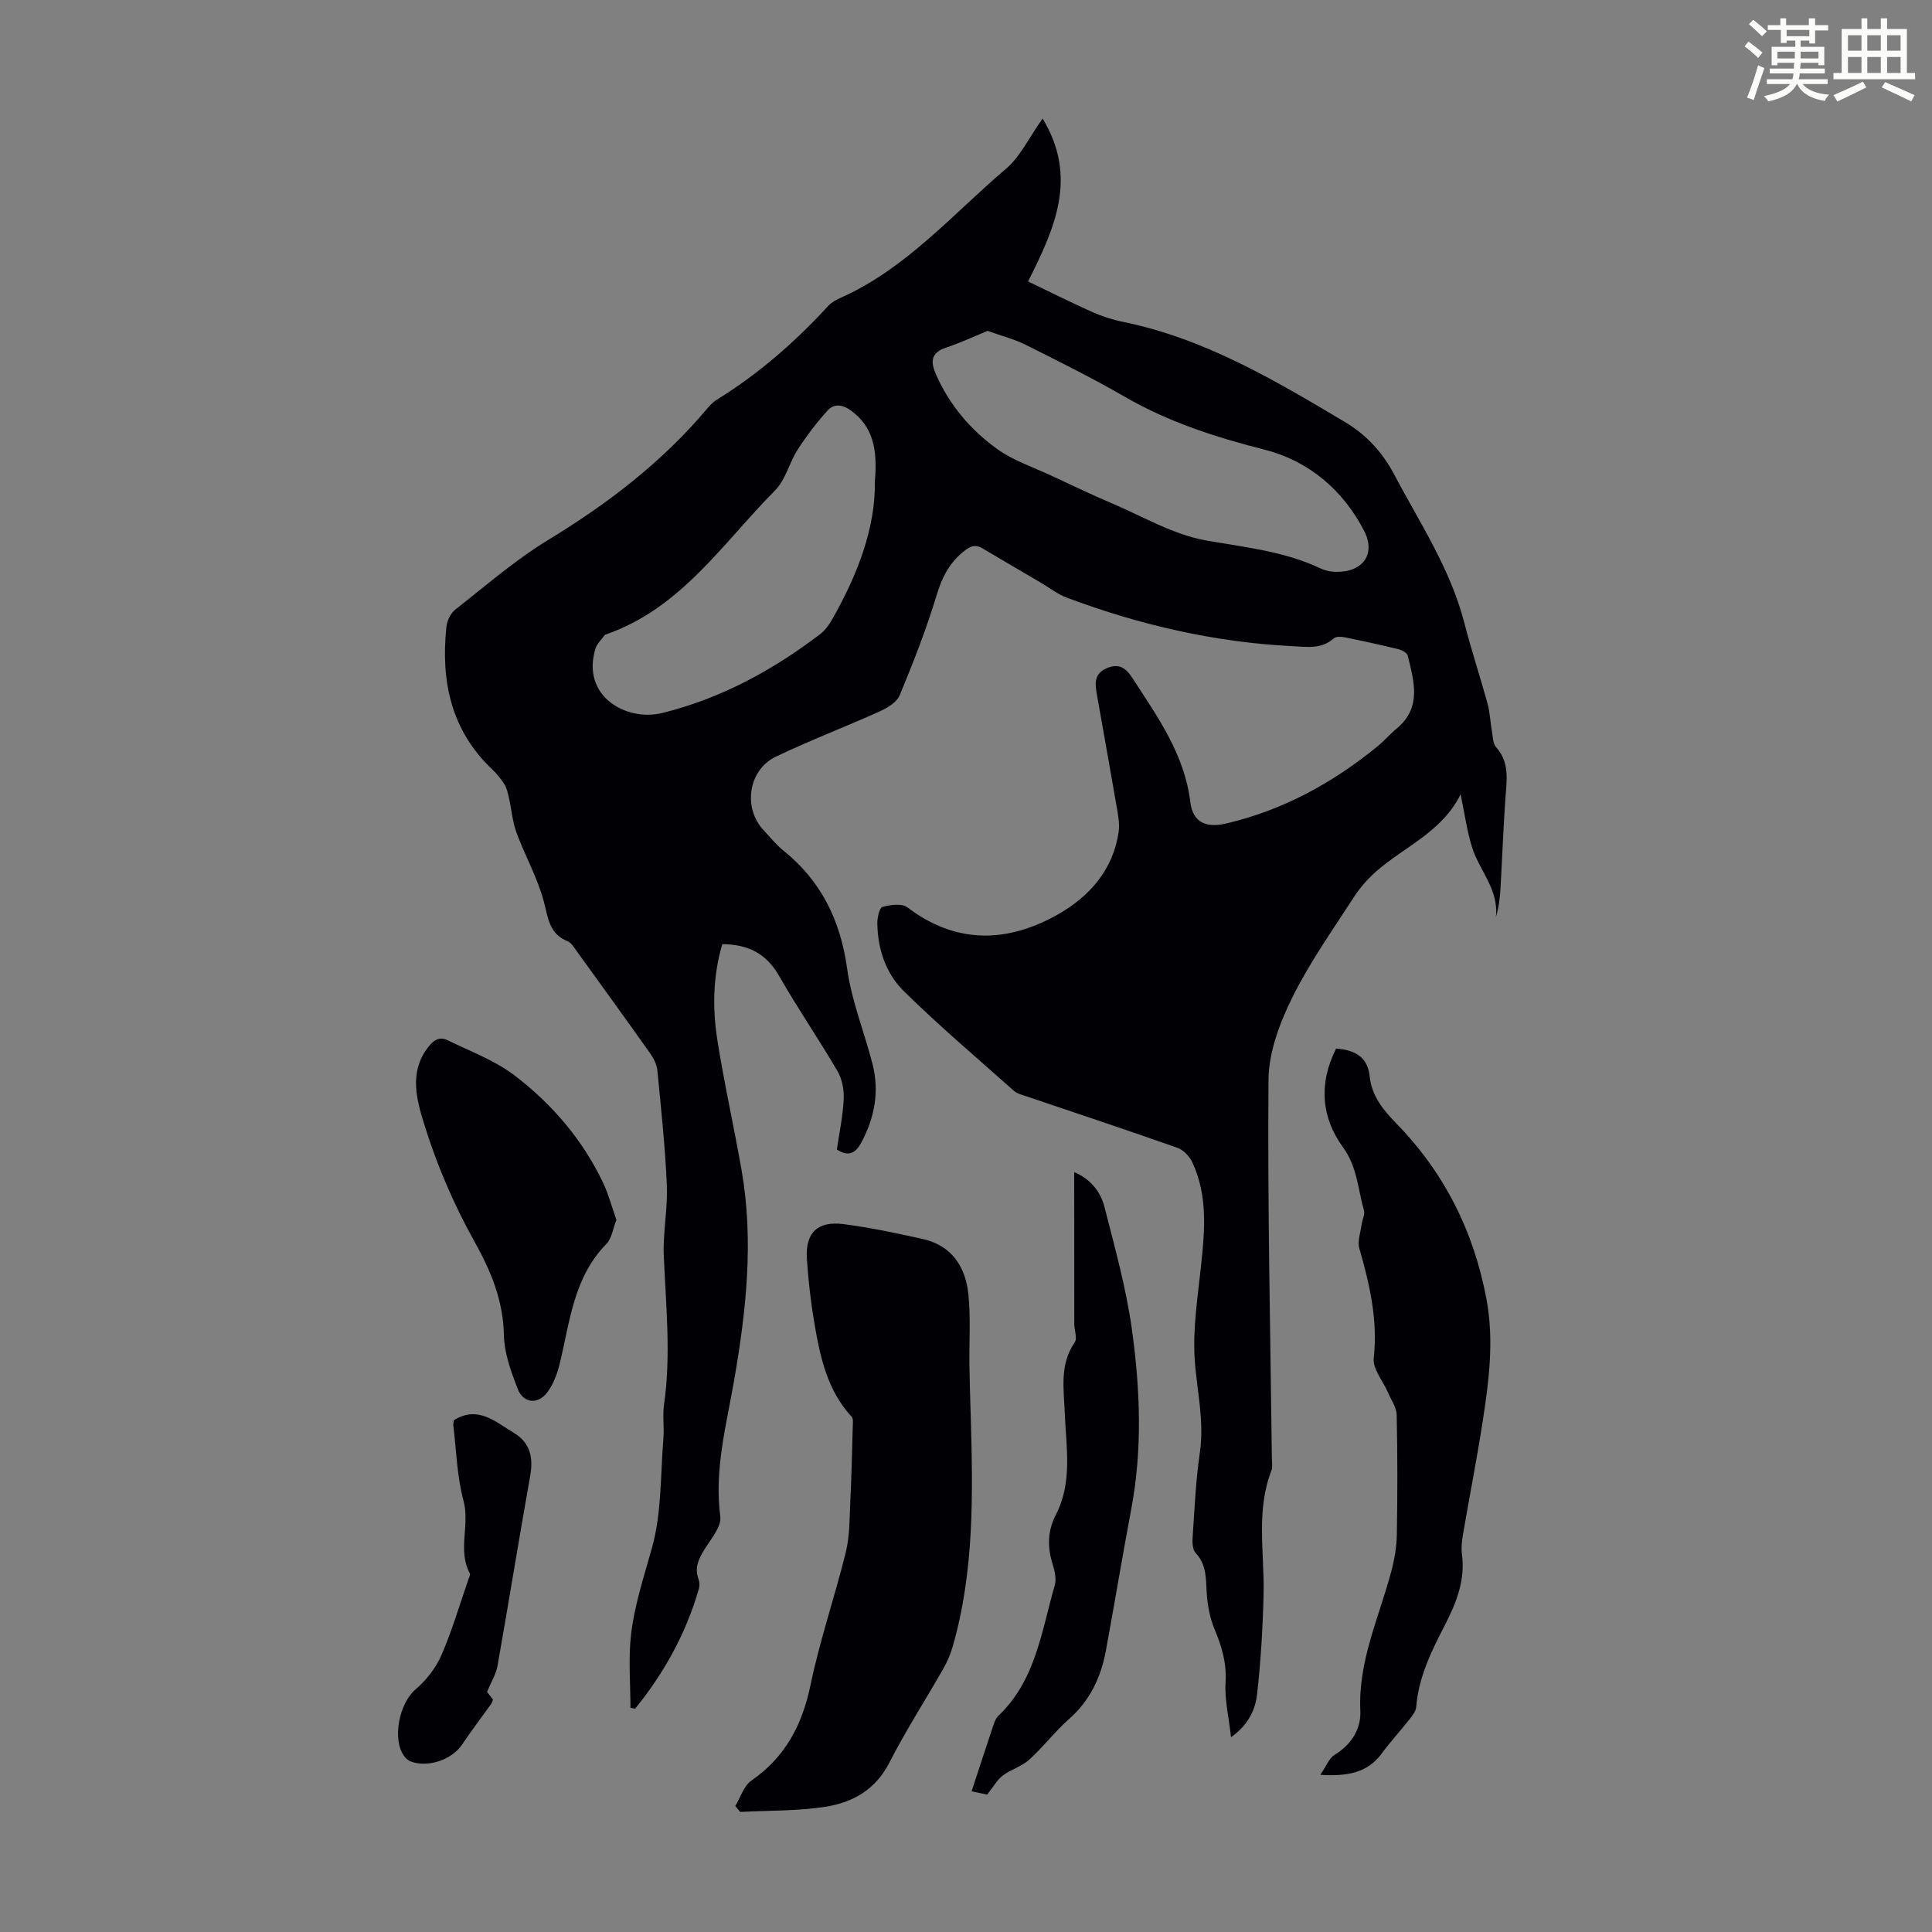 <svg enable-background="new 0 0 400 400" viewBox="0 0 400 400" xmlns="http://www.w3.org/2000/svg"><rect x="0" y="0" width="400" height="400" fill="#808080" stroke="none"/><path d="m361.2 9.6.8-1c.9.7 1.9 1.4 2.9 2.3l-.9 1.1c-1-1-2-1.8-2.8-2.4zm.5 10.6c.9-2.1 1.6-4.3 2.3-6.7.4.2.8.4 1.3.6-.7 2.1-1.5 4.3-2.2 6.6zm.4-15.2.9-.9c1 .8 2 1.6 2.8 2.4l-1 1c-.9-.9-1.8-1.7-2.7-2.5zm12.5-1.2h1.2v1.4h2.7v1.1h-2.7v2.7h-1.2v-.6h-1.8v1.3h4.9v3.8h-1.2v-.5h-3.7c0 .4-.1.9-.1 1.2h5.1v1h-5.2c0 .5-.1.9-.2 1.2h6v1h-5.2c1.1 1.3 2.9 2 5.5 2.2-.4.4-.7.8-.9 1.3-2.9-.5-4.8-1.6-5.7-3.5h-.1c-.8 1.7-2.7 2.9-5.9 3.6-.2-.4-.6-.8-.9-1.1 2.8-.6 4.6-1.4 5.4-2.5h-4.8v-1h5.3c.1-.3.2-.7.2-1.2h-4.9v-1h5c0-.4 0-.8.1-1.2h-3.5v.5h-1.2v-3.8h4.9v-1.3h-1.8v.5h-1.2v-2.7h-2.7v-1h2.6v-1.4h1.2v1.4h4.7v-1.4zm-6.6 8.3h3.6c0-.4 0-.9 0-1.4h-3.6zm1.9-4.6h4.7v-1.3h-4.7zm6.6 3.2h-3.7v1.4h3.7z" fill="#fbfcfa"/><path d="m385.3 3.8h1.3v2.2h2.8v-2.2h1.3v2.2h4.1v9.1h1.7v1.3h-16.9v-1.3h1.7v-9.1h4.1v-2.2zm.4 13.1.7 1.2c-1.8.9-3.8 1.9-6 2.9-.2-.4-.5-.8-.8-1.3 2.3-1 4.3-1.9 6.1-2.8zm-3.1-6.4h2.8v-3.2h-2.8zm0 4.6h2.8v-3.3h-2.8zm4-4.6h2.8v-3.2h-2.8zm0 4.6h2.8v-3.3h-2.8zm3.7 1.9c2.1.9 4.1 1.8 6.1 2.7l-.7 1.3c-2.2-1.1-4.2-2-6.1-2.9zm3.2-9.7h-2.8v3.2h2.8zm-2.8 7.8h2.8v-3.3h-2.8z" fill="#fbfcfa"/><g fill="#010105"><path d="m215.86 24.54c7.32 12.09 2.62 22.56-3.01 33.73 4.49 2.15 8.82 4.33 13.25 6.31 2.03.9 4.19 1.61 6.37 2.05 16.87 3.43 31.39 12.05 45.9 20.69 4.43 2.63 7.77 6.19 10.22 10.81 5.32 10.06 11.69 19.6 14.58 30.82 1.45 5.62 3.28 11.15 4.82 16.75.49 1.81.55 3.73.88 5.59.21 1.17.19 2.65.89 3.43 2.36 2.62 2.31 5.55 2.06 8.77-.54 6.8-.77 13.63-1.16 20.45-.11 1.95-.34 3.9-.95 5.9.63-5.67-3.42-9.6-4.93-14.4-1.06-3.38-1.53-6.95-2.38-10.98-3.83 7.76-11.53 10.77-17.39 15.88-1.81 1.58-3.46 3.46-4.76 5.48-4.42 6.85-9.18 13.56-12.76 20.83-2.56 5.2-4.81 11.21-4.86 16.88-.21 26.18.39 52.37.7 78.56.01.78.18 1.64-.08 2.33-3.26 8.36-1.45 17.01-1.64 25.56-.15 6.91-.57 13.83-1.33 20.7-.36 3.25-1.77 6.4-5.41 8.99-.46-4.17-1.35-7.79-1.13-11.36.24-3.98-.77-7.4-2.26-10.95-1-2.39-1.5-5.1-1.65-7.7-.18-2.92-.02-5.73-2.27-8.11-.63-.66-.72-2.07-.65-3.12.41-5.92.65-11.87 1.51-17.72.96-6.58-.65-12.87-1.07-19.3-.41-6.39.63-12.89 1.31-19.32.78-7.29 1.42-14.53-1.79-21.42-.58-1.24-1.84-2.59-3.1-3.03-10.42-3.68-20.9-7.15-31.36-10.69-.84-.29-1.81-.5-2.44-1.06-7.67-6.83-15.52-13.48-22.84-20.68-3.72-3.65-5.42-8.72-5.49-14.07-.01-1.17.43-3.19 1.07-3.37 1.62-.45 4.01-.78 5.15.08 10.11 7.7 20.7 7.37 31.12 1.5 6.5-3.67 11.51-9.22 12.63-17.18.2-1.39-.03-2.89-.27-4.3-1.38-8.04-2.83-16.08-4.25-24.12-.38-2.17-.62-4.22 1.99-5.38 2.65-1.18 4.08 0 5.46 2.14 5.16 7.97 10.71 15.68 11.91 25.58.51 4.19 3.27 5.38 7.41 4.41 11.79-2.76 22.08-8.41 31.38-16.01 1.38-1.13 2.55-2.52 3.93-3.66 5.26-4.36 3.57-9.78 2.29-15.08-.14-.59-1.22-1.17-1.97-1.35-3.69-.9-7.41-1.71-11.13-2.46-.71-.14-1.75-.18-2.2.22-2.58 2.3-5.57 1.77-8.6 1.62-16.11-.8-31.62-4.4-46.68-10.04-1.93-.72-3.62-2.06-5.42-3.12-4.02-2.36-8.04-4.71-12.05-7.09-1.65-.98-2.76-.31-4.11.82-2.87 2.39-4.31 5.32-5.39 8.9-2.13 7.03-4.82 13.91-7.64 20.7-.6 1.46-2.56 2.63-4.16 3.35-7.12 3.21-14.44 5.99-21.48 9.36-5.75 2.76-6.85 10.69-2.5 15.26 1.31 1.38 2.5 2.92 3.97 4.1 7.89 6.32 11.9 14.49 13.29 24.52.92 6.69 3.55 13.13 5.25 19.73 1.46 5.67.45 11.09-2.28 16.22-1.07 2.01-2.47 3.21-5.1 1.5.49-3.33 1.24-6.83 1.42-10.36.1-1.94-.31-4.19-1.27-5.84-3.88-6.65-8.27-13.01-12.08-19.7-2.64-4.64-6.39-6.58-11.79-6.61-1.94 6.57-2.05 13.24-1.02 19.84 1.42 9.05 3.46 18 5.03 27.03 2.53 14.55.95 29-1.55 43.39-1.62 9.34-4.14 18.52-2.87 28.23.27 2.08-1.89 4.6-3.22 6.73-1.24 1.99-2.18 3.85-1.29 6.24.22.59.26 1.37.08 1.98-2.65 9.23-7.19 17.44-13.2 24.84-.32-.05-.65-.11-.97-.16 0-5.03-.45-10.11.11-15.08.7-6.17 2.69-12.11 4.36-18.11 2-7.19 1.73-15.02 2.35-22.58.19-2.33-.2-4.72.13-7.02 1.48-10.29.38-20.53-.05-30.81-.2-4.86.84-9.77.63-14.62-.34-7.93-1.19-15.84-1.96-23.75-.12-1.24-.78-2.54-1.52-3.58-4.98-7.03-10.03-14.01-15.08-20.99-.58-.8-1.17-1.85-2-2.19-3.82-1.55-4.01-4.82-4.91-8.23-1.29-4.9-3.89-9.44-5.65-14.24-.85-2.32-1.04-4.87-1.59-7.31-.21-.93-.43-1.92-.92-2.71-.71-1.13-1.58-2.19-2.55-3.11-8.53-8.11-10.63-18.29-9.46-29.47.13-1.26.86-2.82 1.83-3.58 6.33-4.97 12.47-10.31 19.31-14.47 12.24-7.45 23.42-15.99 32.69-26.96.64-.76 1.35-1.55 2.19-2.06 8.65-5.33 16.19-11.95 23.04-19.4.66-.71 1.6-1.24 2.5-1.64 13.63-6.05 23.22-17.33 34.25-26.7 3.01-2.53 4.84-6.54 7.63-10.45zm-11.39 43.96c-2.72 1.12-5.57 2.47-8.55 3.45-3.27 1.08-3.28 3-2.1 5.66 2.8 6.3 7.17 11.43 12.66 15.37 3.35 2.4 7.45 3.75 11.24 5.52 4.2 1.96 8.38 3.97 12.65 5.78 6.36 2.71 12.57 6.4 19.22 7.59 8.15 1.45 16.33 2.24 23.92 5.86.88.42 1.93.62 2.92.66 5.59.19 8.52-3.56 6.01-8.45-4.37-8.52-11.53-14.54-20.65-16.85-10.15-2.58-19.88-5.71-28.98-10.98-6.67-3.86-13.6-7.28-20.49-10.74-2.24-1.12-4.73-1.75-7.85-2.87zm-23.35 31.29c.63-6.92-.44-11.48-4.92-14.78-1.68-1.24-3.49-1.53-4.83-.05-2.28 2.52-4.37 5.25-6.21 8.11-1.74 2.7-2.5 6.25-4.67 8.44-10.82 10.91-19.48 24.44-35.01 29.83-.1.04-.23.08-.29.16-.65.91-1.58 1.75-1.9 2.77-3.03 9.86 6.37 15.18 13.81 13.35 12.11-2.98 22.84-8.82 32.71-16.33.94-.72 1.72-1.76 2.33-2.8 5.43-9.42 9.16-19.36 8.98-28.7z"/><path d="m152.24 373.92c1.08-1.79 1.74-4.17 3.31-5.25 7.03-4.88 10.54-11.51 12.26-19.81 1.92-9.28 5.05-18.31 7.31-27.53.83-3.39.76-7.02.93-10.55.25-5.1.36-10.22.5-15.33.02-.72.16-1.7-.23-2.13-4.97-5.37-6.47-12.15-7.65-19-.78-4.51-1.31-9.08-1.61-13.65-.36-5.4 2.15-7.91 7.54-7.23 5.52.7 10.99 1.87 16.43 3.08 6.09 1.36 8.92 5.83 9.48 11.6.47 4.86.13 9.8.2 14.71.05 3.46.17 6.93.27 10.39.46 16.01.76 32.02-3.72 47.63-.46 1.59-1.12 3.16-1.94 4.6-3.71 6.51-7.78 12.82-11.19 19.49-2.86 5.61-7.61 8.25-13.22 9.13-5.81.9-11.77.76-17.67 1.07-.35-.41-.67-.82-1-1.22z"/><path d="m276.63 217.1c4.01.28 6.54 1.81 6.95 5.77.42 4.03 2.79 6.93 5.48 9.69 9.97 10.21 16.08 22.39 18.7 36.42 1.57 8.42.54 16.73-.74 25.01-1.22 7.95-2.78 15.84-4.14 23.77-.22 1.31-.37 2.7-.2 4 .72 5.38-1.16 10.1-3.54 14.71-2.77 5.37-5.45 10.76-5.93 16.96-.07.88-.8 1.79-1.4 2.55-1.87 2.37-3.92 4.6-5.71 7.03-2.94 3.98-6.96 4.8-12.74 4.45 1.26-1.83 1.81-3.43 2.93-4.12 3.5-2.14 5.53-5.35 5.35-9.13-.48-10.29 3.89-19.36 6.42-28.91.65-2.44 1.09-5.01 1.14-7.53.14-8.28.15-16.56-.03-24.83-.03-1.55-1.15-3.1-1.8-4.63-1.03-2.39-3.19-4.88-2.95-7.12.87-7.92-.85-15.3-2.99-22.75-.42-1.48.26-3.28.48-4.93.13-.98.73-2.06.48-2.91-1.26-4.4-1.35-8.97-4.35-13.09-4.45-6.1-5.09-13.16-1.41-20.41z"/><path d="m222.4 242.69c3.23 1.31 5.43 3.91 6.27 7.2 2.15 8.42 4.5 16.85 5.69 25.42 1.7 12.31 2.19 24.73-.14 37.1-1.84 9.77-3.46 19.58-5.26 29.35-1.02 5.51-3.29 10.33-7.64 14.16-2.93 2.58-5.32 5.77-8.21 8.39-1.56 1.41-3.8 2.02-5.5 3.3-1.15.87-1.9 2.27-3.23 3.94-.53-.11-1.77-.37-3.22-.68 1.59-4.85 3.07-9.4 4.59-13.93.21-.62.52-1.28.97-1.72 7.73-7.34 8.91-17.53 11.66-27 .4-1.37-.06-3.12-.5-4.58-1.07-3.48-.96-6.79.73-10.04 3.5-6.77 2.11-13.99 1.84-21.08-.19-5-1.11-10 2.05-14.58.59-.85-.08-2.54-.08-3.84-.02-10.44-.02-20.88-.02-31.41z"/><path d="m127.62 252.56c-.71 1.79-.95 3.84-2.08 4.99-6.8 6.94-7.55 16.1-9.66 24.81-.51 2.09-1.33 4.29-2.62 5.97-1.91 2.51-4.92 2.19-6.05-.72-1.39-3.57-2.8-7.41-2.88-11.16-.15-7.2-2.64-13.2-6.1-19.41-4.32-7.74-7.89-16.07-10.48-24.54-1.44-4.71-3.05-10.33.66-15.38 1.27-1.73 2.45-2.64 4.35-1.71 4.67 2.29 9.72 4.15 13.79 7.26 7.78 5.94 14.12 13.35 18.36 22.31 1.11 2.39 1.79 4.99 2.71 7.58z"/><path d="m93.96 294.05c4.98-3.13 8.61.32 12.41 2.6 3.45 2.07 4.07 5.16 3.39 8.98-2.34 13.08-4.44 26.2-6.76 39.29-.3 1.71-1.31 3.3-2.17 5.36.14.18.68.87 1.24 1.6-.12.3-.19.64-.37.89-2.01 2.81-4.11 5.55-6.03 8.42-2.11 3.15-7.11 4.88-10.72 3.47-.48-.19-.92-.61-1.24-1.03-2.61-3.48-1.03-11.01 2.28-13.82 2.21-1.88 4.2-4.4 5.36-7.04 2.23-5.09 3.79-10.47 5.62-15.74.15-.42.45-.99.3-1.28-2.59-4.81.06-10.02-1.31-15.06-1.36-5.02-1.47-10.38-2.11-15.59-.03-.31.07-.64.11-1.05z"/></g></svg>